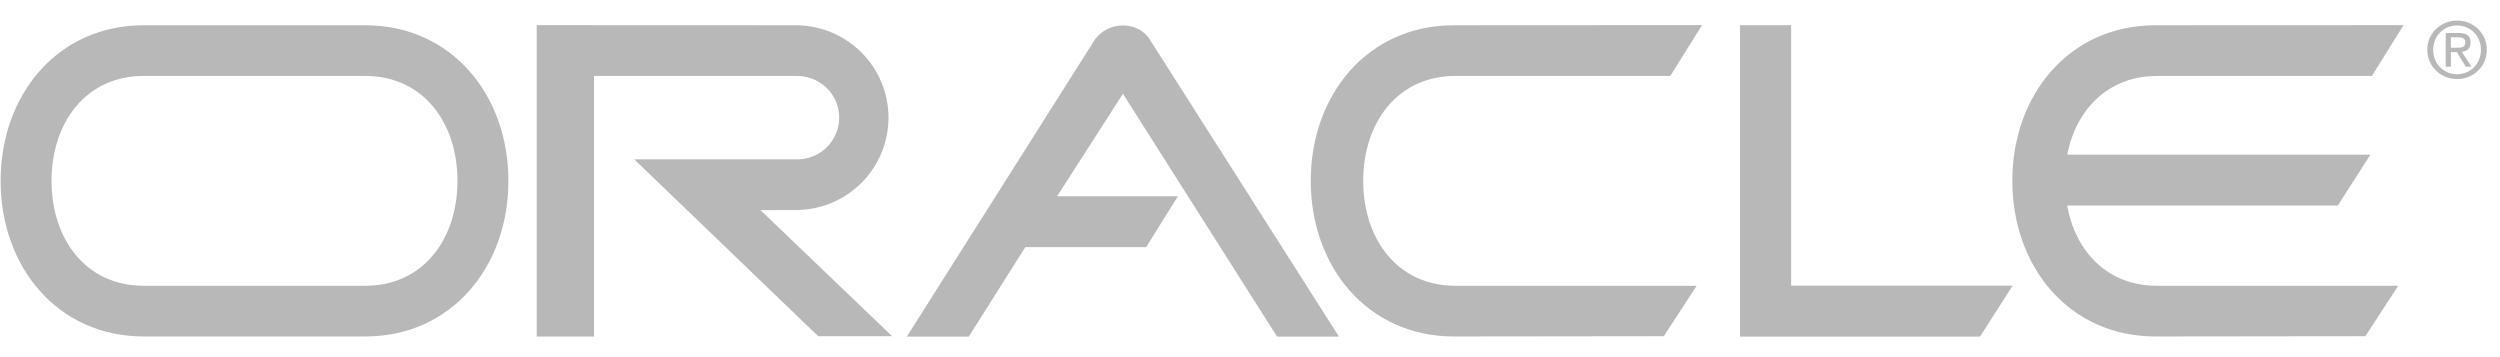 <svg width="70" height="10" viewBox="0 0 70 10" fill="none" xmlns="http://www.w3.org/2000/svg">
<path fill-rule="evenodd" clip-rule="evenodd" d="M48.721 0.705H50.152V7.999H56.353L55.442 9.424H48.721V0.705ZM37.49 9.424L32.2 1.115C31.875 0.575 31.008 0.575 30.639 1.136L25.392 9.424H27.127L28.709 6.92H32.092L32.981 5.496H29.599L31.442 2.626L35.757 9.424H37.49ZM40.709 0.707C38.292 0.707 36.701 2.658 36.701 5.064C36.701 7.47 38.293 9.421 40.709 9.421L46.587 9.414L47.506 8.002H40.752C39.123 8.002 38.17 6.687 38.17 5.064C38.17 3.442 39.123 2.126 40.752 2.126H46.769L47.657 0.703L40.709 0.707ZM4.026 2.126H10.226C11.856 2.126 12.809 3.442 12.809 5.064C12.809 6.687 11.857 8.002 10.226 8.002H4.026C2.396 8.002 1.443 6.687 1.443 5.064C1.443 3.442 2.396 2.126 4.026 2.126ZM4.026 0.707C1.608 0.707 0.017 2.658 0.017 5.064C0.017 7.47 1.608 9.421 4.026 9.421H10.226C12.643 9.421 14.235 7.47 14.235 5.064C14.235 2.658 12.643 0.707 10.226 0.707H4.026ZM57.881 5.755C58.114 7.044 59.005 8.002 60.396 8.002H67.15L66.23 9.414L60.353 9.421C57.935 9.421 56.345 7.47 56.345 5.064C56.345 2.658 57.936 0.707 60.353 0.707L67.3 0.704L66.413 2.127H60.397C59.025 2.127 58.13 3.068 57.882 4.331H66.37L65.459 5.755L57.881 5.755ZM22.324 5.881C23.006 5.869 23.655 5.592 24.133 5.108C24.61 4.624 24.878 3.973 24.878 3.294C24.878 2.616 24.61 1.965 24.133 1.481C23.655 0.997 23.006 0.719 22.324 0.707L15.028 0.704V9.423H16.633V2.127H22.324C22.635 2.127 22.934 2.25 23.154 2.469C23.374 2.688 23.497 2.985 23.497 3.294C23.497 3.604 23.374 3.901 23.154 4.12C22.934 4.339 22.635 4.462 22.324 4.462H17.76L22.909 9.414H24.98L21.294 5.884L22.324 5.881ZM68.799 0.713C69.171 0.713 69.466 1.005 69.466 1.393C69.466 1.787 69.172 2.078 68.799 2.078C68.423 2.078 68.129 1.787 68.129 1.393C68.129 1.005 68.423 0.713 68.799 0.713V0.576C68.347 0.576 67.964 0.923 67.964 1.393C67.964 1.867 68.347 2.214 68.799 2.214C69.248 2.214 69.631 1.867 69.631 1.393C69.631 0.923 69.248 0.576 68.799 0.576V0.713Z" fill="#B8B8B8"/>
<path fill-rule="evenodd" clip-rule="evenodd" d="M68.626 1.044H68.822C68.922 1.044 69.029 1.066 69.029 1.183C69.029 1.328 68.92 1.337 68.797 1.337H68.625V1.459H68.791L69.042 1.868H69.203L68.932 1.452C69.072 1.435 69.178 1.362 69.178 1.192C69.178 1.006 69.067 0.924 68.843 0.924H68.481V1.868H68.625V1.044H68.626Z" fill="#B8B8B8"/>
</svg>
